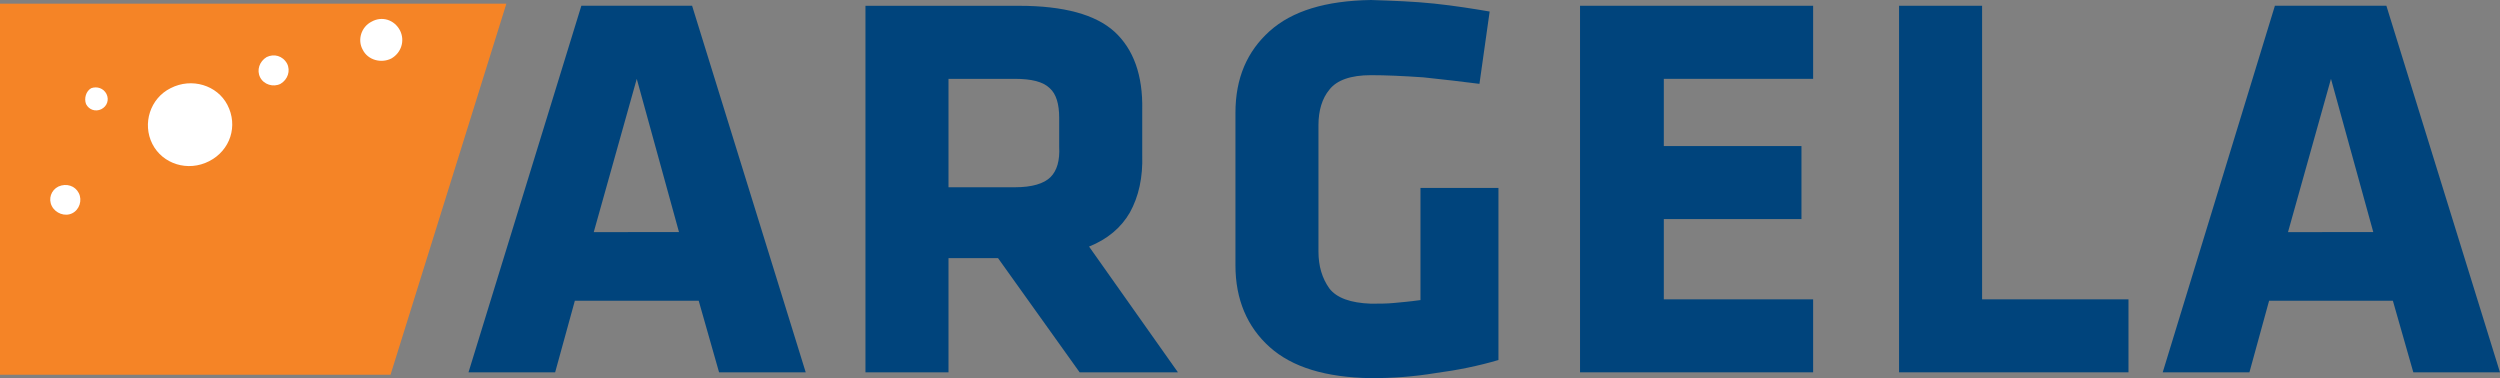 <?xml version="1.0" encoding="utf-8"?>
<!-- Generator: Adobe Illustrator 26.0.3, SVG Export Plug-In . SVG Version: 6.00 Build 0)  -->
<svg version="1.1" id="Layer_1" xmlns="http://www.w3.org/2000/svg" xmlns:xlink="http://www.w3.org/1999/xlink" x="0px" y="0px"
	 viewBox="0 0 749.89 113.43" style="enable-background:new 0 0 749.89 113.43;" xml:space="preserve">
<rect x="0" y="0" width="749.89" height="113.43" fill="#808080" stroke="none"/>
<style type="text/css">
	.st0{fill-rule:evenodd;clip-rule:evenodd;fill:#F58426;}
	.st1{fill-rule:evenodd;clip-rule:evenodd;fill:#FFFFFF;}
	.st2{fill-rule:evenodd;clip-rule:evenodd;fill:#00447C;}
</style>
<g>
	<polygon class="st0" points="0,1.1 0,112.41 117.14,112.41 151.89,1.1 	"/>
	<path class="st1" d="M25.81,31.22c0.88,1.73,2.85,2.38,4.58,1.53c1.75-0.88,2.4-2.83,1.55-4.56c-0.88-1.73-2.85-2.38-4.6-1.73
		C25.81,27.33,25.16,29.49,25.81,31.22z M78.03,23.2c1.1,2.18,3.93,3.04,6.11,1.95c2.2-1.3,3.05-3.91,1.97-6.07
		c-1.32-2.38-3.93-3.04-6.13-1.96C77.81,18.43,76.93,21.04,78.03,23.2z M15.54,61.8c1.1,2.18,3.93,3.26,6.11,2.18
		c2.2-1.08,3.08-3.91,1.98-6.07c-1.1-2.18-3.71-3.04-6.11-1.96C15.32,57.03,14.44,59.64,15.54,61.8z M108.83,14.97
		c1.53,3.04,5.48,4.11,8.53,2.59c3.06-1.73,4.16-5.42,2.61-8.45c-1.73-3.26-5.46-4.34-8.51-2.61
		C108.4,8.03,107.1,11.94,108.83,14.97z M45.69,43.16c3.07,6.07,10.71,8.45,17.05,5.19c6.34-3.24,8.74-10.61,5.46-16.91
		c-3.05-5.87-10.69-8.25-17.03-4.99C45.04,29.49,42.63,37.09,45.69,43.16z"/>
	<path class="st2" d="M207.6,1.73h-33.22l-33.85,109.95h25.99l5.91-21.47h37.15l6.11,21.47h25.99L207.6,1.73z M191,23.65
		l12.67,45.97H178.1L191,23.65z"/>
	<path class="st2" d="M323.84,111.68h29.49l-26.66-37.72c5.46-2.18,9.61-5.64,12.24-10.21c2.63-4.77,3.93-10.41,3.71-17.33V32.96
		c0.22-10.41-2.63-18.21-8.29-23.42c-5.68-5.19-15.3-7.8-28.64-7.8H259.6v109.95h24.91V77.42h14.85L323.84,111.68z M317.71,44.02
		c0.22,4.13-0.65,7.17-2.61,9.12c-1.98,1.94-5.48,3.03-10.71,3.03h-19.88V23.65h19.88c5.03,0,8.51,0.86,10.49,2.81
		c1.95,1.73,2.83,4.77,2.83,8.9V44.02z"/>
	<path class="st2" d="M449.47,107.99V56.38h-23.39v33.63c-3.05,0.43-5.68,0.65-7.86,0.86c-2.2,0.22-4.6,0.22-7.01,0.22
		c-6.11-0.22-10.27-1.73-12.45-4.56c-2.18-3.04-3.28-6.72-3.28-11.06V37.52c0-4.34,1.1-8.02,3.28-10.63
		c2.18-2.81,6.33-4.34,12.45-4.34c4.38,0,9.41,0.22,15.74,0.65c6.11,0.65,11.79,1.3,16.82,1.95l3.06-21.69
		c-5.03-0.86-10.49-1.73-16.6-2.38c-6.13-0.65-12.46-0.86-19.02-1.08c-13.55,0.22-23.59,3.26-30.37,9.33
		c-6.76,6.07-10.26,14.09-10.26,24.5V79.6c0,10.19,3.5,18.44,10.26,24.5c6.78,6.07,16.82,9.11,30.37,9.33
		c6.56,0,12.89-0.45,19.45-1.53C437.23,111.03,443.56,109.74,449.47,107.99z"/>
	<polygon class="st2" points="543.86,111.68 543.86,89.79 499.07,89.79 499.07,65.71 540.36,65.71 540.36,43.81 499.07,43.81 
		499.07,23.65 543.86,23.65 543.86,1.73 473.94,1.73 473.94,111.68 	"/>
	<polygon class="st2" points="638.45,111.68 638.45,89.79 594.54,89.79 594.54,1.73 569.63,1.73 569.63,111.68 	"/>
	<path class="st2" d="M715.81,1.73h-33.44l-33.65,109.95h26.01l5.9-21.47h37.13l6.13,21.47h25.99L715.81,1.73z M699.19,23.65
		l12.69,45.97H686.3L699.19,23.65z"/>
</g>
</svg>
